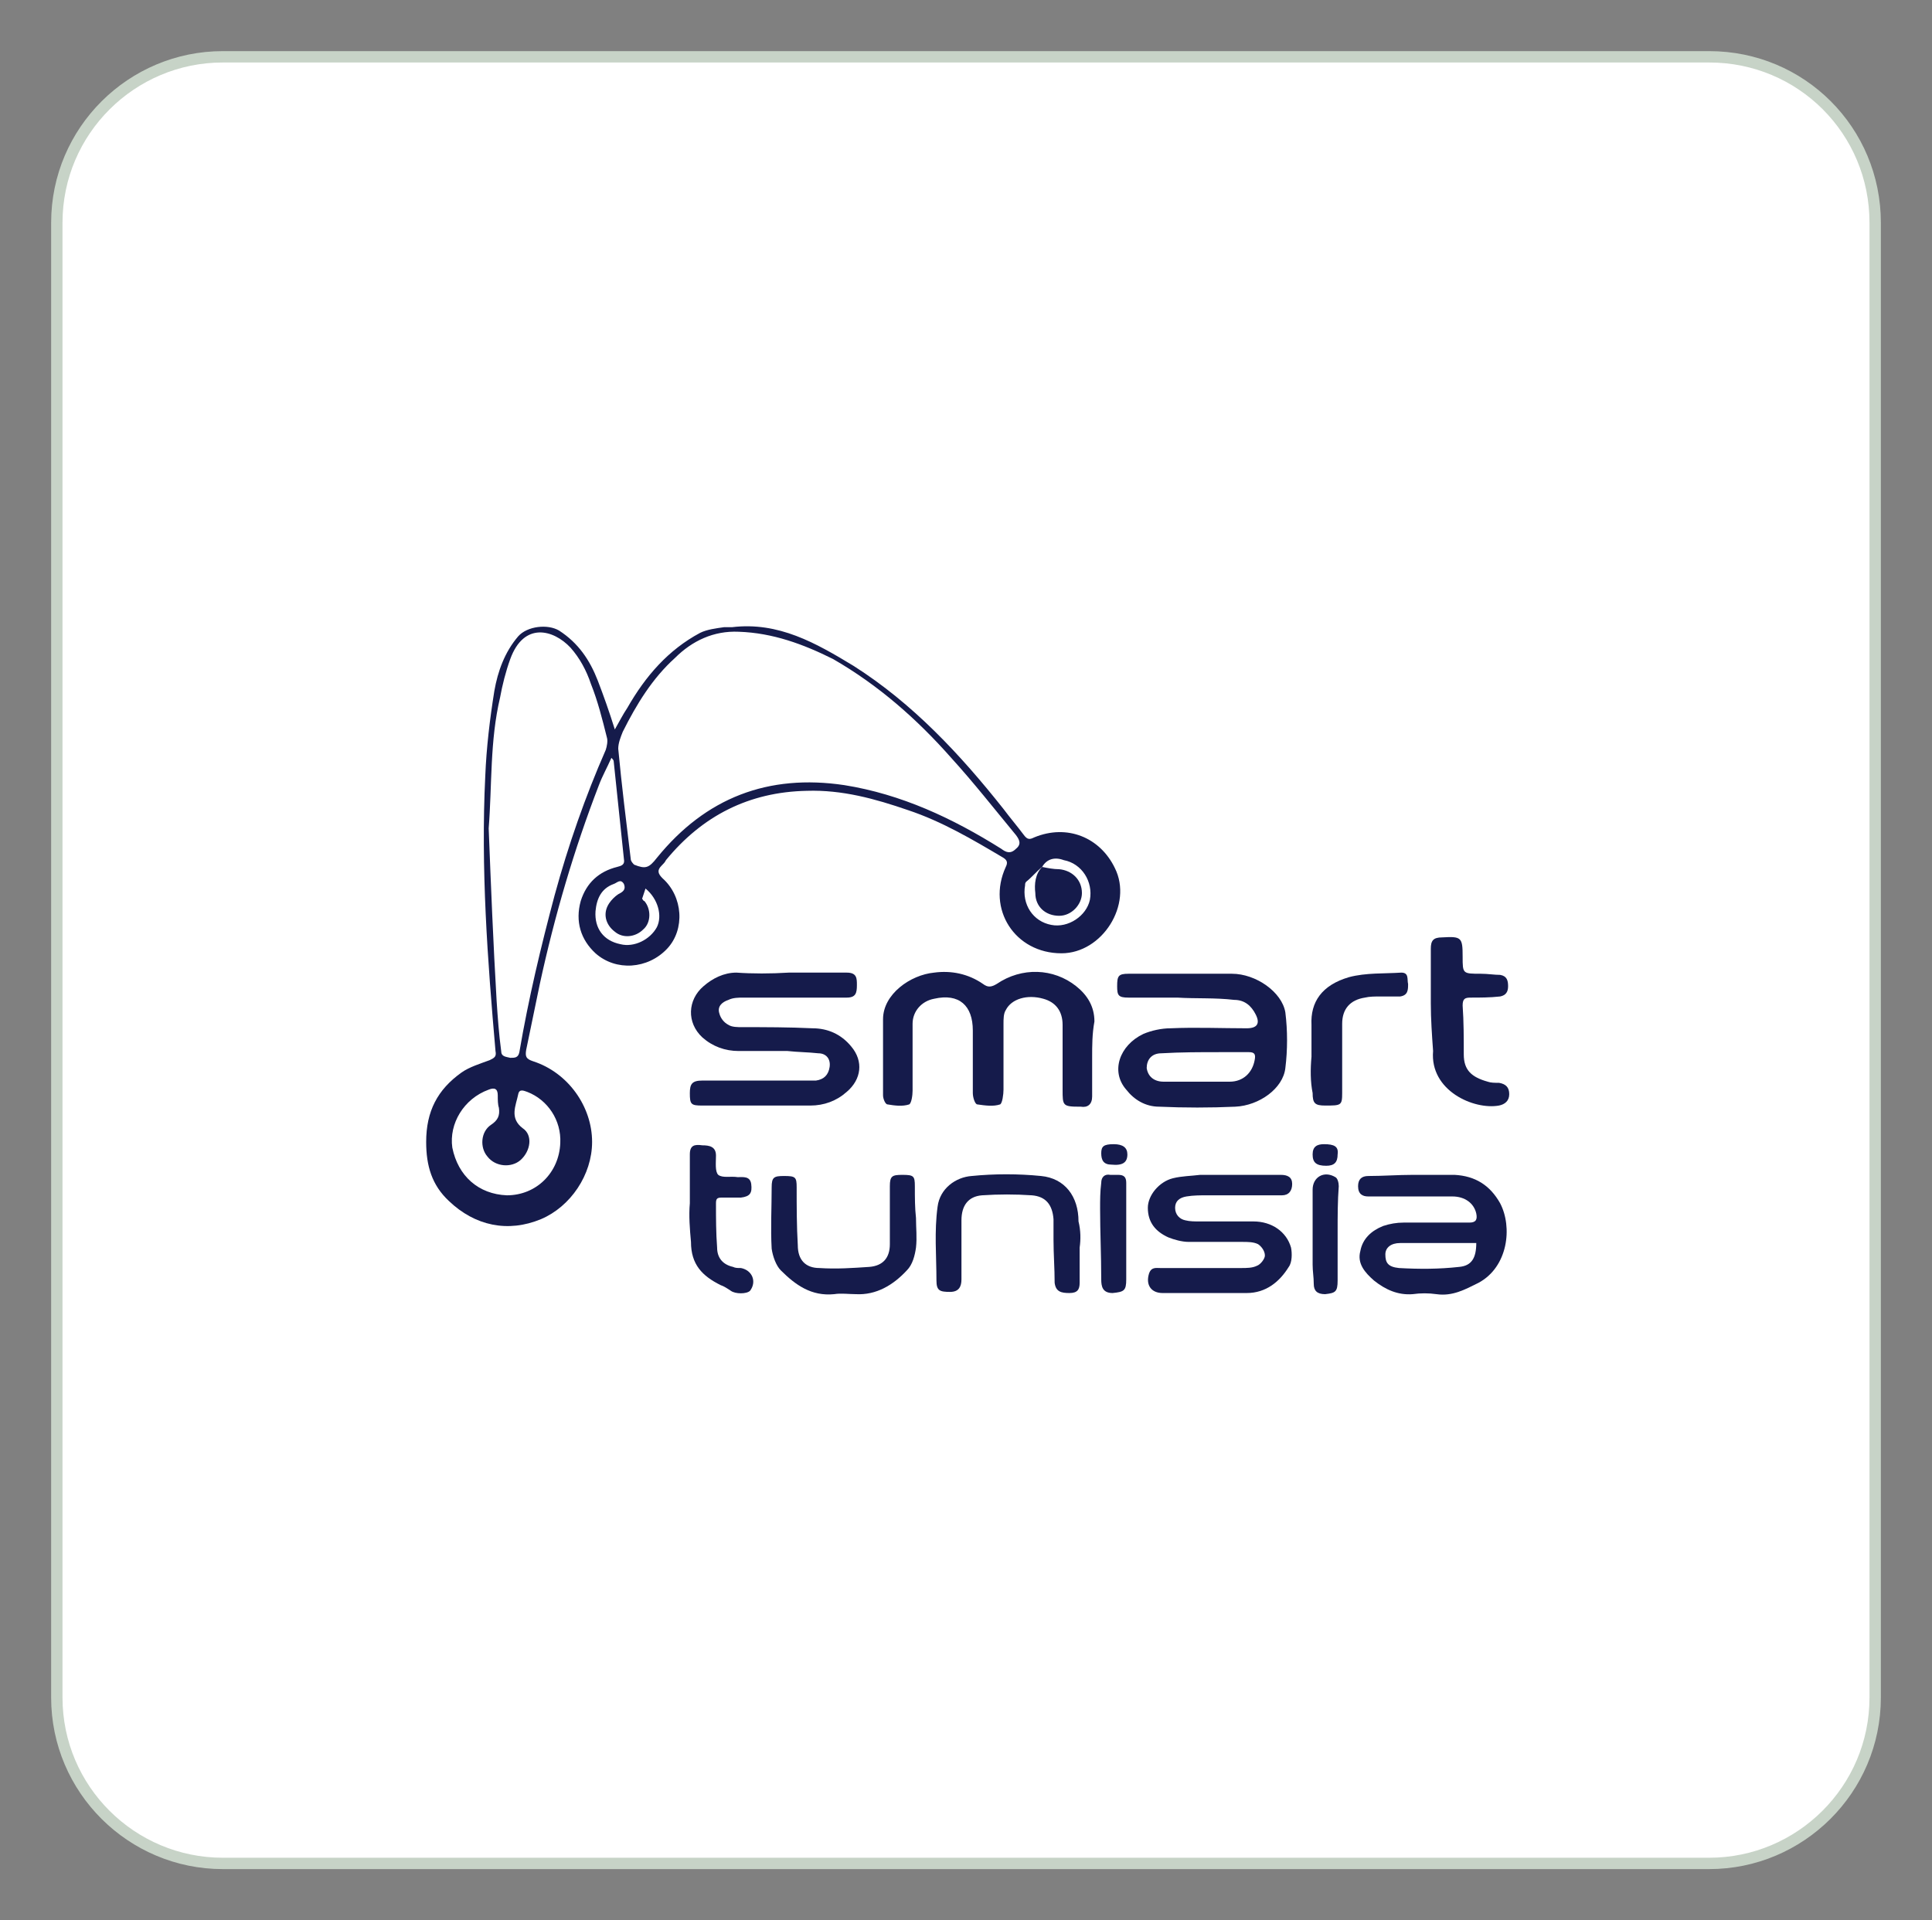 <svg xmlns="http://www.w3.org/2000/svg" xmlns:xlink="http://www.w3.org/1999/xlink" id="Calque_1" x="0px" y="0px" viewBox="0 0 170 169" style="enable-background:new 0 0 170 169;" xml:space="preserve"><rect x="0" y="0" width="170" height="169" fill="#808080" stroke="none"/><style type="text/css">	.st0{fill:#FFFFFF;stroke:#C7D3C7;stroke-miterlimit:10;}	.st1{fill:#151B4B;}</style><path class="st0" d="M150.4,164H19.6c-8,0-14.6-6.5-14.6-14.6V19.6C5,11.5,11.6,5,19.6,5h130.8c8.1,0,14.6,6.5,14.6,14.6v129.8  C165,157.5,158.4,164,150.4,164z"></path><g>	<path class="st1" d="M54.1,64.2c0.4-0.7,0.7-1.3,1.1-1.9c1.6-2.8,3.6-5.1,6.4-6.6c0.6-0.3,1.4-0.4,2.1-0.5c0.2,0,0.5,0,0.7,0   c4.1-0.5,7.4,1.4,10.7,3.4c5.2,3.3,9.4,7.8,13.2,12.6c0.6,0.8,1.2,1.5,1.8,2.3c0.3,0.4,0.5,0.4,0.9,0.2c2.9-1.2,5.8,0,7.1,2.7   c1.6,3.2-1.1,7.5-4.7,7.5c-4.1,0-6.6-3.9-4.9-7.6c0.2-0.4,0.1-0.6-0.2-0.8c-2.7-1.6-5.4-3.2-8.4-4.2c-2.9-1-5.8-1.8-8.9-1.7   c-5.1,0.1-9.2,2.2-12.4,6.1c-0.1,0.2-0.2,0.3-0.4,0.5c-0.4,0.4-0.3,0.7,0.1,1.1c1.8,1.6,2,4.5,0.4,6.2c-1.7,1.8-4.5,2-6.3,0.4   c-1.3-1.2-1.8-2.8-1.3-4.6c0.5-1.6,1.6-2.6,3.2-3c0.4-0.1,0.7-0.2,0.6-0.7c-0.3-2.9-0.6-5.7-0.9-8.6c0-0.1-0.1-0.2-0.2-0.3   c-0.4,0.9-0.8,1.6-1.1,2.4c-2.2,5.7-3.9,11.5-5.2,17.5c-0.4,1.9-0.8,3.9-1.2,5.8c-0.1,0.6,0,0.8,0.6,1c3.1,1,5.2,4,5.2,7.1   c0,2.9-1.9,5.7-4.5,6.8c-2.9,1.2-5.8,0.6-8.1-1.6c-1.5-1.4-2-3.1-2-5.2c0-2.7,1-4.6,3.1-6.1c0.7-0.5,1.7-0.8,2.5-1.1   c0.4-0.2,0.6-0.3,0.5-0.8c-0.7-8-1.3-16.1-0.9-24.2c0.1-2.5,0.4-5,0.8-7.5c0.3-1.7,0.9-3.4,2.1-4.8c0.8-0.9,2.6-1.1,3.6-0.5   c1.7,1.1,2.7,2.6,3.4,4.4C53.1,61.2,53.6,62.6,54.1,64.2z M91.7,76.3c-0.5,0.4-0.9,0.9-1.4,1.3c-0.1,0.1-0.1,0.2-0.1,0.3   c-0.3,1.7,0.7,3.2,2.3,3.5c1.5,0.3,3.1-0.8,3.4-2.2c0.3-1.6-0.7-3.2-2.3-3.5C92.8,75.4,92.1,75.6,91.7,76.3   C91.7,76.3,91.7,76.3,91.7,76.3z M65,55.6c-2.2-0.1-4.1,0.8-5.6,2.3c-2,1.8-3.4,4.1-4.6,6.5c-0.2,0.5-0.4,1-0.4,1.5   c0.3,3.2,0.7,6.4,1.1,9.7c0,0.2,0.2,0.4,0.3,0.5c1,0.4,1.3,0.3,2-0.6c4.3-5.3,9.8-7.4,16.5-6.4c5,0.8,9.5,2.9,13.8,5.6   c0.4,0.3,0.8,0.5,1.3,0c0.5-0.4,0.3-0.8,0-1.2c-1.9-2.3-3.7-4.6-5.7-6.8c-3-3.4-6.4-6.4-10.4-8.7C70.7,56.7,68,55.7,65,55.6z    M43,72.9c0.2,5.1,0.4,10.1,0.7,15.2c0.1,1.5,0.2,2.9,0.4,4.4c0,0.5,0.4,0.5,0.8,0.6c0.4,0,0.7,0,0.8-0.5c0.8-4.7,1.9-9.3,3.1-13.8   c1.2-4.4,2.7-8.7,4.5-12.8c0.1-0.3,0.2-0.8,0.1-1.1c-0.4-1.6-0.8-3.2-1.4-4.7C51.6,59,51,57.9,50.2,57c-1.5-1.6-4.1-2.3-5.3,1   c-0.4,1.1-0.7,2.3-0.9,3.4C43.1,65.2,43.3,69.1,43,72.9z M44.6,105.2c2.6,0,4.6-2,4.7-4.6c0.1-2-1.1-3.8-2.9-4.5   c-0.3-0.1-0.7-0.3-0.8,0.2c-0.2,1-0.8,2.1,0.4,3c0.9,0.6,0.7,2-0.2,2.8c-0.8,0.7-2.2,0.6-2.9-0.3c-0.7-0.8-0.6-2.2,0.3-2.8   c0.6-0.4,0.8-0.8,0.7-1.5c-0.1-0.3-0.1-0.7-0.1-1.1c0-0.6-0.3-0.7-0.8-0.5c-2.2,0.8-3.5,3-3.2,5.1   C40.3,103.5,42.1,105.1,44.6,105.2z M56.8,78.2c-0.1,0.3-0.2,0.6-0.3,0.9c0.1,0.1,0.1,0.2,0.2,0.2c0.6,0.7,0.6,1.9-0.1,2.5   c-0.7,0.7-1.8,0.8-2.5,0.2c-0.8-0.6-1.1-1.6-0.5-2.5c0.2-0.3,0.5-0.6,0.8-0.8c0.4-0.2,0.7-0.4,0.5-0.9c-0.3-0.5-0.6-0.1-0.9,0   c-1.1,0.4-1.5,1.3-1.6,2.4c-0.1,1.5,0.7,2.6,2.2,2.9c1.2,0.3,2.6-0.4,3.2-1.5C58.3,80.6,57.9,79.1,56.8,78.2z"></path>	<path class="st1" d="M96.1,93.1c0,1.1,0,2.3,0,3.4c0,0.7-0.4,1-1,0.9c0,0-0.1,0-0.1,0c-1.5,0-1.5-0.1-1.5-1.5c0-1.9,0-3.8,0-5.7   c0-1.2-0.6-2-1.7-2.3c-1.4-0.4-2.8,0-3.3,1c-0.2,0.3-0.2,0.8-0.2,1.2c0,1.9,0,3.9,0,5.8c0,0.4-0.1,1.2-0.3,1.3   c-0.6,0.2-1.3,0.1-2,0c-0.2,0-0.4-0.6-0.4-1c0-1.8,0-3.7,0-5.5c0-2.2-1.2-3.3-3.4-2.8c-1.1,0.2-1.9,1.1-1.9,2.2c0,2,0,3.9,0,5.9   c0,0.4-0.1,1.1-0.3,1.2c-0.6,0.2-1.3,0.1-1.9,0c-0.2,0-0.4-0.5-0.4-0.8c0-2.2,0-4.5,0-6.7c0-2.2,2.4-3.9,4.5-4.1   c1.5-0.2,3,0.1,4.3,1c0.4,0.3,0.7,0.3,1.2,0c2.2-1.5,5-1.4,7,0.2c1,0.8,1.6,1.8,1.6,3.1C96.1,91,96.1,92,96.1,93.1   C96.1,93.1,96.1,93.1,96.1,93.1z"></path>	<path class="st1" d="M103.6,87.8c-1.4,0-2.9,0-4.3,0c-0.9,0-1-0.2-1-1c0-0.9,0.1-1.1,1-1.1c3,0,6,0,9.1,0c2.1,0,4.4,1.6,4.7,3.4   c0.2,1.6,0.2,3.3,0,4.9c-0.2,1.8-2.3,3.3-4.4,3.4c-2.2,0.1-4.5,0.1-6.7,0c-1.2,0-2.2-0.6-2.9-1.5c-1.4-1.6-0.6-3.9,1.5-4.9   c0.7-0.3,1.6-0.5,2.4-0.5c2.2-0.1,4.5,0,6.7,0c0.9,0,1.2-0.4,0.8-1.2c-0.4-0.8-1-1.3-1.9-1.3C106.9,87.8,105.2,87.9,103.6,87.8   C103.6,87.9,103.6,87.8,103.6,87.8z M105.2,95.2C105.2,95.2,105.2,95.2,105.2,95.2c1,0,2,0,3,0c1.2,0,2-0.8,2.2-1.9   c0.1-0.5,0-0.7-0.5-0.7c-0.9,0-1.7,0-2.6,0c-1.7,0-3.4,0-5.1,0.1c-0.9,0-1.3,0.6-1.3,1.3c0.1,0.7,0.6,1.2,1.5,1.2   C103.4,95.2,104.3,95.2,105.2,95.2z"></path>	<path class="st1" d="M69.4,85.6c1.7,0,3.4,0,5.1,0c0.9,0,0.9,0.5,0.9,1.1c0,0.7-0.1,1.1-0.9,1.1c-3,0-6.1,0-9.1,0   c-0.4,0-0.9,0-1.3,0.2c-0.6,0.2-1,0.6-0.8,1.2c0.1,0.4,0.4,0.8,0.8,1c0.3,0.2,0.8,0.2,1.2,0.2c2.1,0,4.1,0,6.2,0.1   c1.3,0,2.5,0.5,3.4,1.6c1.1,1.3,0.9,2.9-0.4,4c-0.9,0.8-2,1.2-3.2,1.2c-3.2,0-6.3,0-9.5,0c-1,0-1.1-0.1-1.1-1.1   c0-0.8,0.2-1.1,1.1-1.1c2.8,0,5.6,0,8.4,0c0.5,0,1.1,0,1.6,0c0.7-0.1,1.1-0.5,1.2-1.2c0.1-0.7-0.3-1.2-1-1.2   c-0.9-0.1-1.8-0.1-2.7-0.2c-1.4,0-2.9,0-4.3,0c-1.2,0-2.3-0.4-3.2-1.2c-1.4-1.3-1.3-3.3,0.1-4.5c0.8-0.7,1.8-1.2,2.9-1.2   C66.2,85.7,67.8,85.7,69.4,85.6C69.4,85.7,69.4,85.6,69.4,85.6z"></path>	<path class="st1" d="M124.3,103.4c1.2,0,2.5,0,3.7,0c1.8,0.1,3.1,0.9,4,2.5c1.1,2.1,0.7,5.6-1.9,7c-1.2,0.6-2.3,1.2-3.7,1   c-0.7-0.1-1.4-0.1-2.1,0c-1.3,0.1-2.4-0.4-3.4-1.2c-0.8-0.7-1.5-1.5-1.2-2.6c0.2-1.1,1-1.8,2-2.2c0.6-0.2,1.2-0.3,1.8-0.3   c1.9,0,3.9,0,5.8,0c0.6,0,0.7-0.3,0.6-0.8c-0.2-0.9-1-1.5-2.1-1.5c-2.2,0-4.5,0-6.7,0c-0.2,0-0.5,0-0.7,0c-0.5,0-0.9-0.2-0.9-0.9   c0-0.6,0.3-0.9,0.9-0.9C121.7,103.5,123,103.4,124.3,103.4z M129.9,109.4c-0.8,0-1.5,0-2.2,0c-1.5,0-3,0-4.5,0   c-0.8,0-1.3,0.4-1.3,1c0,0.7,0.2,1.1,1.2,1.2c1.8,0.1,3.5,0.1,5.3-0.1C129.5,111.4,129.9,110.7,129.9,109.4z"></path>	<path class="st1" d="M108.4,103.4c1.4,0,2.9,0,4.3,0c0.6,0,1,0.2,1,0.8c0,0.6-0.3,1-0.9,1c-2.2,0-4.4,0-6.6,0c-0.6,0-1.2,0-1.8,0.1   c-0.6,0.1-1,0.4-1,1c0,0.6,0.4,1,0.9,1.1c0.4,0.1,0.8,0.1,1.3,0.1c1.6,0,3.1,0,4.7,0c1.6,0,2.9,0.9,3.3,2.3   c0.1,0.5,0.1,1.3-0.2,1.7c-0.8,1.3-2,2.3-3.7,2.3c-2.5,0-4.9,0-7.4,0c-1,0-1.5-0.7-1.2-1.7c0.2-0.6,0.6-0.5,1-0.5   c2.4,0,4.7,0,7.1,0c0.5,0,1,0,1.4-0.2c0.3-0.1,0.7-0.6,0.7-0.9c0-0.4-0.3-0.8-0.6-1c-0.4-0.2-0.9-0.2-1.4-0.2c-1.6,0-3.1,0-4.7,0   c-0.6,0-1.3-0.2-1.8-0.4c-1.1-0.5-1.8-1.3-1.8-2.6c0-1.1,1-2.3,2.2-2.6c0.8-0.2,1.6-0.2,2.4-0.3   C106.5,103.4,107.4,103.4,108.4,103.4C108.4,103.4,108.4,103.4,108.4,103.4z"></path>	<path class="st1" d="M80.6,107.2c0,0.9,0.1,1.7,0,2.6c-0.1,0.7-0.3,1.5-0.8,2c-1.2,1.3-2.7,2.2-4.5,2.1c-0.6,0-1.3-0.1-1.9,0   c-2,0.2-3.4-0.8-4.7-2.1c-0.4-0.4-0.7-1.2-0.8-1.9c-0.1-1.8,0-3.6,0-5.4c0-0.9,0.2-1,1.1-1c1,0,1.1,0.1,1.1,1c0,1.7,0,3.4,0.1,5.1   c0,1.3,0.7,2,1.9,2c1.5,0.1,2.9,0,4.4-0.1c1.2-0.1,1.8-0.8,1.8-2c0-1.7,0-3.4,0-5.1c0-0.9,0.2-1,1.1-1c1,0,1.1,0.1,1.1,1   C80.5,105.4,80.5,106.3,80.6,107.2C80.5,107.2,80.5,107.2,80.6,107.2z"></path>	<path class="st1" d="M95,109.8c0,1,0,2.1,0,3.1c0,0.6-0.2,0.9-0.9,0.9c-0.7,0-1.2-0.1-1.3-0.9c0-1.3-0.1-2.5-0.1-3.8   c0-0.6,0-1.2,0-1.8c-0.1-1.3-0.7-2-1.9-2.1c-1.5-0.1-2.9-0.1-4.4,0c-1.2,0.1-1.8,0.9-1.8,2.2c0,1.7,0,3.5,0,5.2   c0,0.6-0.2,1.1-1,1.1c-0.9,0-1.2-0.1-1.2-1c0-2.2-0.2-4.3,0.1-6.5c0.2-1.6,1.6-2.6,3-2.7c2-0.2,4.1-0.2,6.1,0   c2.1,0.2,3.3,1.8,3.3,4C95.1,108.3,95.1,109.1,95,109.8C95,109.8,95,109.8,95,109.8z"></path>	<path class="st1" d="M125.9,88.3c0-1.6,0-3.2,0-4.8c0-0.7,0.2-1,1-1c1.7-0.1,1.8,0,1.8,1.7c0,1.5,0,1.5,1.6,1.5   c0.6,0,1.2,0.1,1.7,0.1c0.6,0.1,0.7,0.5,0.7,1c0,0.5-0.2,0.8-0.7,0.9c-0.9,0.1-1.8,0.1-2.6,0.1c-0.5,0-0.7,0.1-0.7,0.7   c0.1,1.4,0.1,2.9,0.1,4.3c0,1.4,0.7,2,2.1,2.4c0.3,0.1,0.6,0.1,1,0.1c0.6,0.1,0.9,0.4,0.9,1c0,0.6-0.4,0.9-0.9,1   c-2.2,0.4-6.1-1.3-5.8-4.8C126,91.1,125.9,89.7,125.9,88.3C125.9,88.3,125.9,88.3,125.9,88.3z"></path>	<path class="st1" d="M115.4,93c0-0.9,0-1.9,0-2.8c-0.1-2,0.9-3.5,3.3-4.2c1.5-0.4,3.1-0.3,4.6-0.4c0.7,0,0.5,0.6,0.6,1   c0,0.5,0,1-0.7,1.1c-0.6,0-1.2,0-1.7,0c-0.5,0-1,0-1.4,0.1c-1.3,0.2-2,1-2,2.3c0,2,0,4.1,0,6.1c0,1.1-0.1,1.1-1.5,1.1   c-0.9,0-1.1-0.2-1.1-1.1C115.3,95.2,115.3,94.1,115.4,93C115.3,93,115.4,93,115.4,93z"></path>	<path class="st1" d="M60.7,105.9c0-1.4,0-2.9,0-4.3c0-0.8,0.4-0.9,1.1-0.8c0.6,0,1.2,0.1,1.2,0.9c0,0.6-0.1,1.4,0.2,1.7   c0.4,0.3,1.1,0.1,1.7,0.2c0.5,0,1.1-0.1,1.2,0.6c0.1,0.8-0.1,1.1-0.9,1.2c-0.6,0-1.2,0-1.7,0c-0.4,0-0.5,0.1-0.5,0.5   c0,1.3,0,2.6,0.1,3.9c0,0.9,0.5,1.5,1.4,1.7c0.2,0.1,0.4,0.1,0.7,0.1c1,0.2,1.4,1.2,0.8,2c-0.3,0.3-1.3,0.3-1.7,0   c-0.3-0.2-0.6-0.4-0.9-0.5c-1.6-0.8-2.6-1.8-2.6-3.8C60.7,108.2,60.6,107,60.7,105.9C60.6,105.9,60.6,105.9,60.7,105.9z"></path>	<path class="st1" d="M117.7,108.4c0,1.4,0,2.9,0,4.3c0,1-0.2,1.1-1.1,1.2c-0.7,0-1-0.3-1-0.9c0-0.6-0.1-1.1-0.1-1.7   c0-2.2,0-4.4,0-6.6c0-1.1,1-1.7,2-1.1c0.2,0.1,0.3,0.5,0.3,0.8C117.7,105.7,117.7,107,117.7,108.4z"></path>	<path class="st1" d="M99.1,108.7c0,1.3,0,2.6,0,3.9c0,1-0.2,1.1-1.2,1.2c-0.9,0-1-0.6-1-1.2c0-2.1-0.1-4.2-0.1-6.2   c0-0.8,0-1.5,0.1-2.3c0-0.5,0.3-0.8,0.8-0.7c0.2,0,0.5,0,0.7,0c0.5,0,0.7,0.2,0.7,0.7c0,1.2,0,2.4,0,3.6   C99.1,108.1,99.1,108.4,99.1,108.7C99.1,108.7,99.1,108.7,99.1,108.7z"></path>	<path class="st1" d="M116.7,102.6c-0.9,0-1.2-0.3-1.2-1c0-0.7,0.4-0.9,1-0.9c0.9,0,1.3,0.2,1.2,0.9   C117.7,102.3,117.4,102.6,116.7,102.6z"></path>	<path class="st1" d="M98,100.7c0.8,0,1.2,0.3,1.2,0.9c0,0.7-0.4,1-1.4,0.9c-0.7,0-0.9-0.4-0.9-1C96.9,100.9,97.1,100.7,98,100.7z"></path>	<path class="st1" d="M91.7,76.3c0.5,0.1,1,0.2,1.5,0.2c1.1,0.1,2,0.9,2,2.1c0,1-0.9,2-2,2c-1.2,0-2.1-0.8-2.1-2   C91,77.8,91.1,76.9,91.7,76.3C91.7,76.3,91.7,76.3,91.7,76.3z"></path></g></svg>